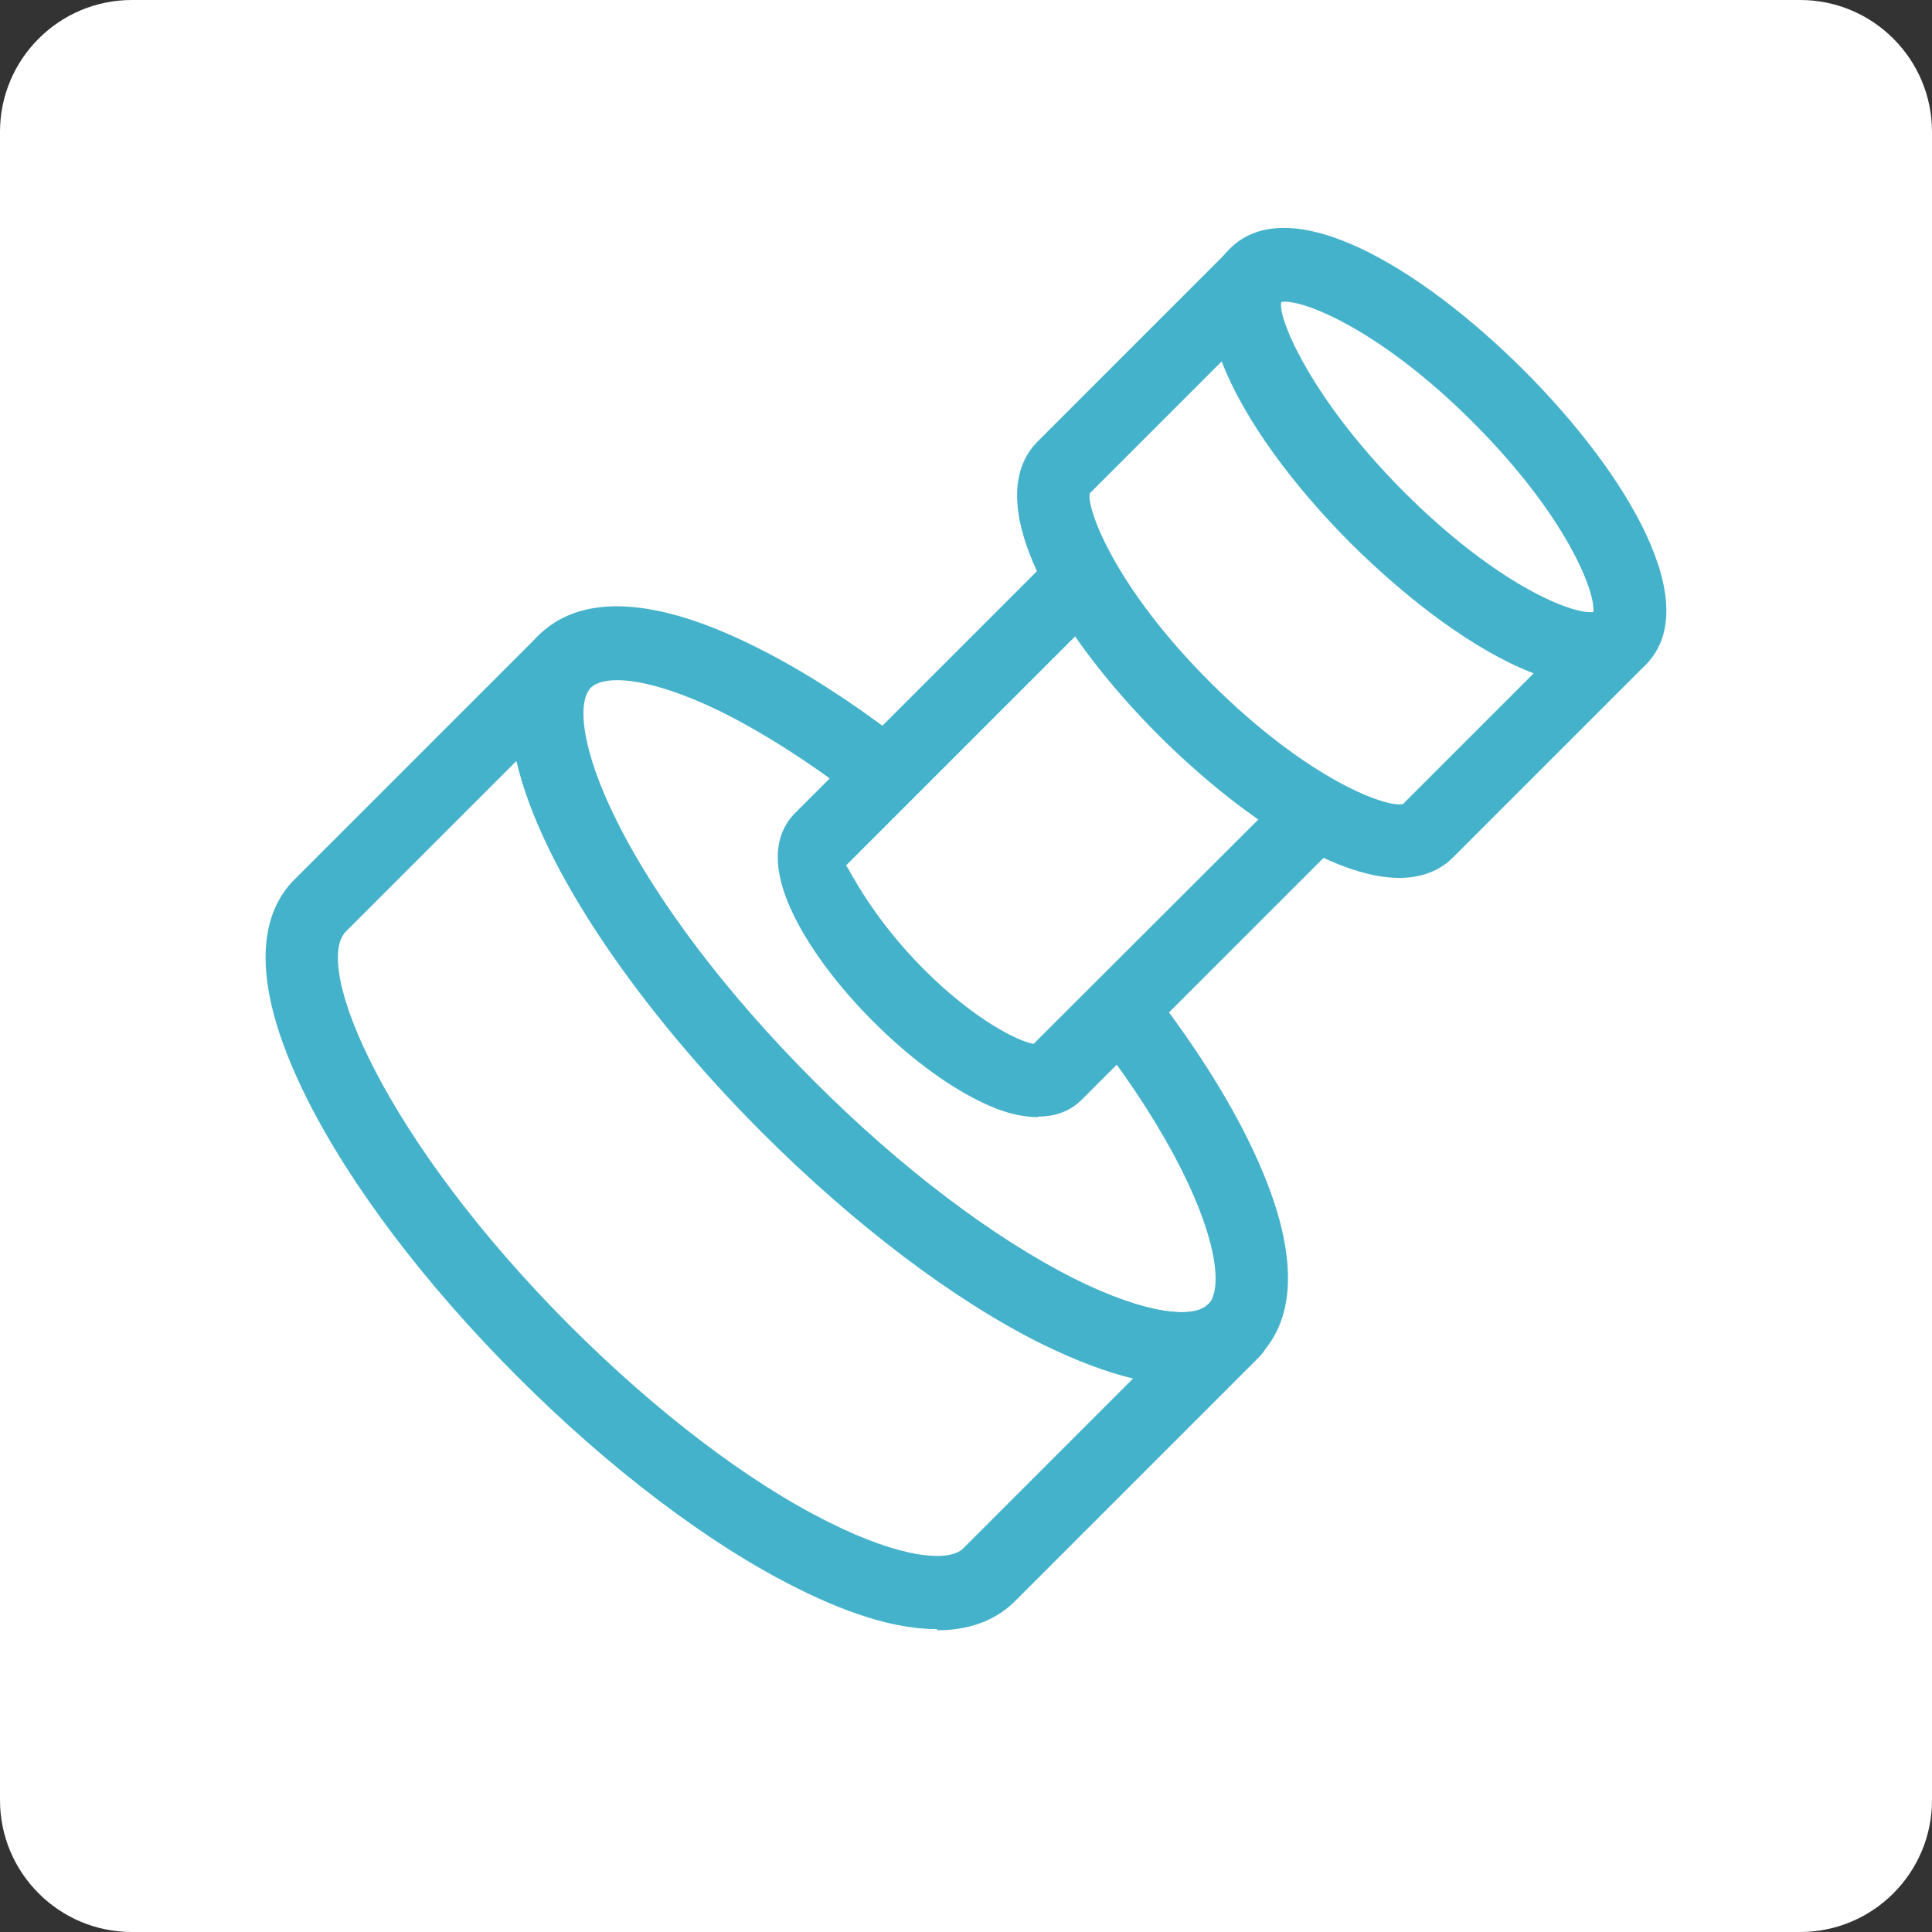<?xml version="1.0" encoding="UTF-8"?><svg id="_イヤー_2" xmlns="http://www.w3.org/2000/svg" viewBox="0 0 34 34"><rect x="0" y="0" width="34" height="34" fill="#333333" stroke="none"/><defs><style>.cls-1{fill:#fff;}.cls-2{fill:#45b2cb;}</style></defs><g id="_ンテンツ"><g><path class="cls-1" d="M2.32,0H31.68c1.28,0,2.32,1.04,2.32,2.32V31.68c0,1.28-1.04,2.32-2.32,2.32H2.32c-1.28,0-2.32-1.04-2.32-2.32V2.32C0,1.04,1.04,0,2.32,0Z"/><path class="cls-1" d="M21.71,23.41c-1.08,1.08-4.59-.68-7.84-3.93-3.25-3.25-5.01-6.76-3.93-7.84,1.08-1.08,4.59,.68,7.84,3.93,3.25,3.25,5.01,6.76,3.93,7.84"/><path class="cls-2" d="M20.79,24.37c-.61,0-1.41-.19-2.48-.73-1.54-.77-3.28-2.09-4.9-3.71-1.62-1.62-2.94-3.36-3.71-4.9-1.12-2.24-.74-3.33-.22-3.85,.52-.52,1.61-.91,3.85,.22,1.54,.77,3.28,2.09,4.9,3.71,1.62,1.62,2.94,3.36,3.71,4.9,1.12,2.24,.74,3.33,.22,3.85-.27,.27-.7,.51-1.37,.51ZM10.86,11.97c-.22,0-.38,.05-.46,.13-.24,.24-.19,1.06,.46,2.36,.71,1.42,1.94,3.04,3.47,4.57s3.14,2.75,4.57,3.47c1.3,.65,2.12,.7,2.36,.46,.24-.24,.19-1.06-.46-2.36-.71-1.42-1.94-3.04-3.47-4.57-1.53-1.52-3.15-2.75-4.57-3.47-.84-.42-1.49-.59-1.9-.59Z"/><path class="cls-1" d="M17.41,27.71c-1.08,1.08-4.59-.68-7.84-3.93-3.25-3.25-5.01-6.76-3.93-7.84l4.3-4.3c-1.08,1.08,.68,4.59,3.92,7.84,3.25,3.25,6.76,5.01,7.84,3.93l-4.3,4.3Z"/><path class="cls-2" d="M16.49,28.67c-.61,0-1.41-.19-2.48-.73-1.54-.77-3.28-2.09-4.9-3.71-1.62-1.62-2.94-3.36-3.71-4.9-1.12-2.24-.74-3.33-.22-3.85l4.3-4.3c.25-.25,.66-.25,.91,0,.13,.12,.19,.29,.19,.46s-.06,.33-.19,.46c-.6,.6,.66,3.67,3.93,6.93,1.52,1.52,3.15,2.75,4.57,3.47,1.3,.65,2.12,.7,2.36,.46,.25-.25,.66-.25,.91,0,.13,.12,.19,.29,.19,.46s-.06,.33-.19,.46l-4.3,4.3c-.27,.27-.7,.51-1.37,.51Zm-7.41-15.27l-2.99,2.99c-.6,.6,.67,3.66,3.93,6.93,1.52,1.52,3.14,2.76,4.57,3.47,1.3,.65,2.12,.7,2.36,.46l2.99-2.99c-.46-.11-1-.31-1.63-.62-1.54-.77-3.28-2.09-4.9-3.71-2.12-2.12-3.88-4.63-4.32-6.53Z"/><path class="cls-1" d="M18.58,18.91c-.38,.38-1.61-.24-2.76-1.38-1.14-1.14-1.76-2.38-1.38-2.76l6.75-6.75c-.38,.38,.24,1.61,1.38,2.76,1.14,1.14,2.38,1.76,2.76,1.38l-6.75,6.75Z"/><path class="cls-2" d="M18.26,19.66c-.28,0-.63-.08-1.06-.3-.58-.29-1.23-.78-1.83-1.38s-1.09-1.25-1.38-1.83c-.51-1.01-.28-1.56,0-1.84l6.75-6.75c.25-.25,.66-.25,.91,0,.25,.25,.25,.66,0,.91,.06,.07,.43,.9,1.38,1.84,.89,.89,1.67,1.27,1.94,1.3,.25-.17,.6-.14,.82,.08,.25,.25,.25,.66,0,.91l-6.75,6.75c-.16,.16-.4,.3-.77,.3Zm2.47-10.27l-5.84,5.84c.06,.07,.44,.9,1.38,1.84,.87,.87,1.65,1.26,1.92,1.3l5.76-5.75c-.63-.31-1.29-.84-1.84-1.39-.6-.6-1.09-1.25-1.38-1.83h0Z"/><path class="cls-1" d="M28.51,11.24c-.59,.59-2.5-.37-4.27-2.14-1.77-1.77-2.72-3.68-2.14-4.27s2.5,.37,4.27,2.14c1.77,1.77,2.72,3.68,2.14,4.27"/><path class="cls-2" d="M28.01,12.06c-1.18,0-2.84-1.12-4.23-2.5-1.82-1.82-3.19-4.13-2.14-5.18,1.05-1.06,3.36,.32,5.18,2.14,1.82,1.82,3.19,4.13,2.14,5.18-.25,.25-.58,.36-.95,.36Zm-5.4-6.75s-.06,0-.08,.01c-.04,.21,.45,1.6,2.17,3.33,1.64,1.64,2.97,2.17,3.34,2.12,.04-.36-.48-1.7-2.12-3.34-1.59-1.59-2.9-2.12-3.3-2.12Z"/><path class="cls-1" d="M25.13,14.63c-.59,.59-2.5-.37-4.27-2.14-1.77-1.77-2.72-3.68-2.14-4.27l3.38-3.38c-.59,.59,.37,2.5,2.14,4.27,1.77,1.77,3.68,2.72,4.27,2.14l-3.38,3.38Z"/><path class="cls-2" d="M24.63,15.45c-1.18,0-2.84-1.12-4.23-2.5-1.82-1.82-3.18-4.13-2.14-5.18l3.38-3.38c.25-.25,.66-.25,.91,0,.13,.12,.19,.29,.19,.46s-.06,.33-.19,.46c-.07,.23,.41,1.63,2.14,3.35,1.7,1.69,3.09,2.21,3.37,2.12,.03-.02,.05-.04,.08-.06,.25-.19,.6-.16,.83,.07,.25,.25,.23,.67-.02,.92l-3.38,3.38c-.25,.25-.58,.36-.95,.36Zm-3.13-9.09l-2.32,2.32c-.07,.23,.41,1.63,2.14,3.35,1.7,1.69,3.08,2.19,3.37,2.12l2.3-2.3c-1.02-.39-2.19-1.27-3.21-2.28-1.02-1.02-1.89-2.19-2.28-3.21Z"/></g></g></svg>